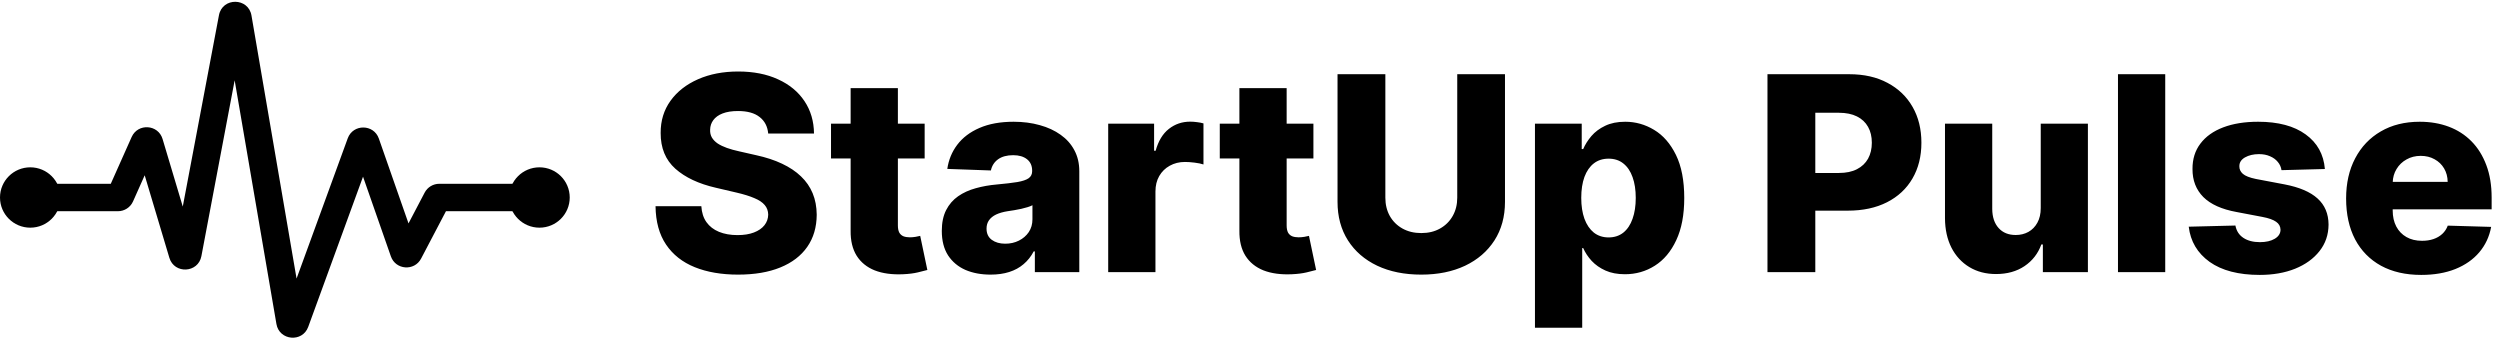 <?xml version="1.0" encoding="UTF-8"?> <svg xmlns="http://www.w3.org/2000/svg" width="294" height="40" viewBox="0 0 294 40" fill="none"><g clip-path="url(#clip0_1_14)"><path d="M90.341 15.704C90.265 14.871 89.928 14.223 89.329 13.761C88.739 13.292 87.894 13.057 86.796 13.057C86.068 13.057 85.462 13.152 84.977 13.341C84.492 13.53 84.129 13.792 83.886 14.125C83.644 14.451 83.519 14.826 83.511 15.25C83.496 15.598 83.564 15.905 83.716 16.171C83.875 16.436 84.102 16.671 84.398 16.875C84.701 17.072 85.064 17.246 85.489 17.398C85.913 17.549 86.39 17.682 86.921 17.796L88.921 18.25C90.072 18.5 91.087 18.833 91.966 19.25C92.852 19.667 93.595 20.163 94.193 20.739C94.799 21.314 95.258 21.977 95.568 22.727C95.879 23.477 96.038 24.318 96.046 25.25C96.038 26.72 95.667 27.981 94.932 29.034C94.197 30.087 93.14 30.894 91.761 31.454C90.39 32.015 88.735 32.295 86.796 32.295C84.849 32.295 83.151 32.004 81.704 31.421C80.258 30.837 79.133 29.951 78.329 28.761C77.526 27.572 77.114 26.068 77.091 24.25H82.477C82.523 25 82.724 25.625 83.079 26.125C83.436 26.625 83.924 27.004 84.546 27.261C85.174 27.519 85.901 27.648 86.727 27.648C87.485 27.648 88.129 27.546 88.659 27.341C89.197 27.136 89.61 26.852 89.898 26.489C90.186 26.125 90.333 25.708 90.341 25.239C90.333 24.799 90.197 24.424 89.932 24.114C89.667 23.796 89.258 23.523 88.704 23.296C88.159 23.061 87.462 22.845 86.614 22.648L84.182 22.079C82.167 21.617 80.579 20.871 79.421 19.841C78.261 18.803 77.686 17.401 77.693 15.636C77.686 14.197 78.072 12.936 78.852 11.852C79.633 10.769 80.712 9.924 82.091 9.318C83.47 8.712 85.042 8.409 86.807 8.409C88.61 8.409 90.174 8.716 91.5 9.33C92.833 9.936 93.867 10.788 94.602 11.886C95.337 12.985 95.712 14.258 95.727 15.704H90.341ZM108.739 14.546V18.636H97.727V14.546H108.739ZM100.034 10.364H105.591V26.511C105.591 26.852 105.644 27.129 105.75 27.341C105.864 27.546 106.027 27.693 106.239 27.784C106.451 27.867 106.705 27.909 107 27.909C107.212 27.909 107.436 27.89 107.67 27.852C107.913 27.807 108.095 27.769 108.216 27.739L109.057 31.75C108.792 31.826 108.417 31.921 107.932 32.034C107.455 32.148 106.883 32.22 106.216 32.25C104.913 32.311 103.795 32.159 102.864 31.796C101.939 31.424 101.231 30.849 100.739 30.068C100.254 29.288 100.019 28.307 100.034 27.125V10.364ZM116.494 32.295C115.381 32.295 114.392 32.11 113.528 31.739C112.672 31.36 111.994 30.792 111.494 30.034C111.002 29.269 110.756 28.311 110.756 27.159C110.756 26.189 110.926 25.371 111.267 24.704C111.608 24.038 112.078 23.496 112.676 23.079C113.275 22.663 113.964 22.349 114.744 22.136C115.525 21.917 116.358 21.769 117.244 21.693C118.237 21.602 119.036 21.508 119.642 21.409C120.248 21.303 120.688 21.155 120.96 20.966C121.241 20.769 121.381 20.492 121.381 20.136V20.079C121.381 19.496 121.18 19.046 120.778 18.727C120.377 18.409 119.835 18.25 119.153 18.25C118.419 18.25 117.828 18.409 117.381 18.727C116.934 19.046 116.65 19.485 116.528 20.046L111.403 19.864C111.555 18.803 111.945 17.856 112.574 17.023C113.21 16.182 114.081 15.523 115.188 15.046C116.301 14.561 117.638 14.318 119.199 14.318C120.313 14.318 121.339 14.451 122.278 14.716C123.218 14.973 124.036 15.352 124.733 15.852C125.43 16.345 125.968 16.951 126.347 17.671C126.733 18.39 126.926 19.212 126.926 20.136V32H121.699V29.568H121.562C121.252 30.159 120.854 30.659 120.369 31.068C119.892 31.477 119.328 31.784 118.676 31.989C118.032 32.193 117.305 32.295 116.494 32.295ZM118.21 28.659C118.809 28.659 119.347 28.538 119.824 28.296C120.309 28.053 120.695 27.72 120.983 27.296C121.271 26.864 121.415 26.364 121.415 25.796V24.136C121.256 24.22 121.063 24.296 120.835 24.364C120.616 24.432 120.373 24.496 120.108 24.557C119.843 24.617 119.57 24.671 119.29 24.716C119.009 24.761 118.741 24.803 118.483 24.841C117.96 24.924 117.513 25.053 117.142 25.227C116.778 25.401 116.498 25.629 116.301 25.909C116.112 26.182 116.017 26.508 116.017 26.886C116.017 27.462 116.222 27.901 116.631 28.204C117.047 28.508 117.574 28.659 118.21 28.659ZM130.324 32V14.546H135.722V17.727H135.903C136.222 16.576 136.741 15.72 137.46 15.159C138.18 14.591 139.017 14.307 139.972 14.307C140.229 14.307 140.494 14.326 140.767 14.364C141.04 14.394 141.294 14.443 141.528 14.511V19.341C141.263 19.25 140.915 19.178 140.483 19.125C140.059 19.072 139.68 19.046 139.347 19.046C138.688 19.046 138.093 19.193 137.562 19.489C137.04 19.776 136.627 20.182 136.324 20.704C136.028 21.22 135.881 21.826 135.881 22.523V32H130.324ZM154.457 14.546V18.636H143.446V14.546H154.457ZM145.753 10.364H151.31V26.511C151.31 26.852 151.363 27.129 151.469 27.341C151.582 27.546 151.745 27.693 151.957 27.784C152.17 27.867 152.423 27.909 152.719 27.909C152.931 27.909 153.154 27.89 153.389 27.852C153.632 27.807 153.813 27.769 153.935 27.739L154.776 31.75C154.51 31.826 154.135 31.921 153.651 32.034C153.173 32.148 152.601 32.22 151.935 32.25C150.632 32.311 149.514 32.159 148.582 31.796C147.658 31.424 146.95 30.849 146.457 30.068C145.973 29.288 145.738 28.307 145.753 27.125V10.364ZM171.372 8.727H176.986V23.739C176.986 25.474 176.573 26.985 175.747 28.273C174.921 29.553 173.77 30.546 172.293 31.25C170.815 31.947 169.099 32.295 167.145 32.295C165.168 32.295 163.44 31.947 161.963 31.25C160.486 30.546 159.338 29.553 158.52 28.273C157.702 26.985 157.293 25.474 157.293 23.739V8.727H162.918V23.25C162.918 24.053 163.092 24.769 163.44 25.398C163.796 26.026 164.293 26.519 164.929 26.875C165.565 27.231 166.304 27.409 167.145 27.409C167.986 27.409 168.721 27.231 169.349 26.875C169.986 26.519 170.482 26.026 170.838 25.398C171.194 24.769 171.372 24.053 171.372 23.25V8.727ZM180.511 38.545V14.546H186.011V17.534H186.182C186.409 17.004 186.731 16.492 187.148 16C187.572 15.508 188.11 15.106 188.761 14.796C189.42 14.477 190.208 14.318 191.125 14.318C192.337 14.318 193.47 14.636 194.523 15.273C195.583 15.909 196.439 16.89 197.091 18.216C197.742 19.542 198.068 21.231 198.068 23.284C198.068 25.261 197.754 26.917 197.125 28.25C196.504 29.583 195.663 30.583 194.602 31.25C193.549 31.917 192.379 32.25 191.091 32.25C190.212 32.25 189.451 32.106 188.807 31.818C188.163 31.53 187.621 31.151 187.182 30.682C186.75 30.212 186.417 29.708 186.182 29.171H186.068V38.545H180.511ZM185.955 23.273C185.955 24.212 186.08 25.03 186.33 25.727C186.587 26.424 186.955 26.966 187.432 27.352C187.917 27.731 188.496 27.921 189.17 27.921C189.852 27.921 190.432 27.731 190.909 27.352C191.386 26.966 191.746 26.424 191.989 25.727C192.239 25.03 192.364 24.212 192.364 23.273C192.364 22.333 192.239 21.519 191.989 20.829C191.746 20.14 191.386 19.606 190.909 19.227C190.439 18.849 189.86 18.659 189.17 18.659C188.489 18.659 187.909 18.845 187.432 19.216C186.955 19.587 186.587 20.117 186.33 20.807C186.08 21.496 185.955 22.318 185.955 23.273ZM207.855 32V8.727H217.469C219.211 8.727 220.715 9.068 221.98 9.75C223.253 10.424 224.234 11.367 224.923 12.579C225.613 13.784 225.957 15.186 225.957 16.784C225.957 18.39 225.605 19.796 224.901 21C224.204 22.197 223.207 23.125 221.912 23.784C220.616 24.443 219.079 24.773 217.298 24.773H211.366V20.341H216.253C217.101 20.341 217.81 20.193 218.378 19.898C218.954 19.602 219.389 19.189 219.685 18.659C219.98 18.121 220.128 17.496 220.128 16.784C220.128 16.064 219.98 15.443 219.685 14.921C219.389 14.39 218.954 13.981 218.378 13.693C217.802 13.405 217.094 13.261 216.253 13.261H213.48V32H207.855ZM239.991 24.466V14.546H245.537V32H240.241V28.75H240.06C239.673 29.818 239.014 30.667 238.082 31.296C237.158 31.917 236.041 32.227 234.73 32.227C233.541 32.227 232.495 31.954 231.594 31.409C230.692 30.864 229.991 30.102 229.491 29.125C228.991 28.14 228.738 26.989 228.73 25.671V14.546H234.287V24.579C234.295 25.526 234.545 26.273 235.037 26.818C235.529 27.364 236.2 27.636 237.048 27.636C237.601 27.636 238.098 27.515 238.537 27.273C238.984 27.023 239.336 26.663 239.594 26.193C239.859 25.716 239.991 25.14 239.991 24.466ZM254.631 8.727V32H249.074V8.727H254.631ZM273.406 19.875L268.304 20.011C268.251 19.648 268.107 19.326 267.872 19.046C267.637 18.758 267.33 18.534 266.952 18.375C266.58 18.208 266.149 18.125 265.656 18.125C265.012 18.125 264.463 18.254 264.009 18.511C263.562 18.769 263.342 19.117 263.349 19.557C263.342 19.898 263.478 20.193 263.759 20.443C264.046 20.693 264.558 20.894 265.293 21.046L268.656 21.682C270.399 22.015 271.694 22.568 272.543 23.341C273.399 24.114 273.83 25.136 273.838 26.409C273.83 27.606 273.474 28.648 272.77 29.534C272.073 30.421 271.118 31.11 269.906 31.602C268.694 32.087 267.308 32.33 265.747 32.33C263.255 32.33 261.289 31.818 259.849 30.796C258.418 29.765 257.599 28.386 257.395 26.659L262.884 26.523C263.005 27.159 263.319 27.644 263.827 27.977C264.334 28.311 264.982 28.477 265.77 28.477C266.482 28.477 267.062 28.345 267.509 28.079C267.955 27.814 268.183 27.462 268.19 27.023C268.183 26.629 268.009 26.314 267.668 26.079C267.327 25.837 266.793 25.648 266.065 25.511L263.02 24.932C261.27 24.614 259.967 24.026 259.111 23.171C258.255 22.307 257.83 21.208 257.838 19.875C257.83 18.708 258.141 17.712 258.77 16.886C259.399 16.053 260.293 15.417 261.452 14.977C262.611 14.538 263.978 14.318 265.554 14.318C267.918 14.318 269.781 14.814 271.145 15.807C272.509 16.792 273.262 18.148 273.406 19.875ZM284.733 32.33C282.907 32.33 281.331 31.97 280.006 31.25C278.688 30.523 277.672 29.489 276.96 28.148C276.256 26.799 275.903 25.197 275.903 23.341C275.903 21.538 276.259 19.962 276.972 18.614C277.684 17.258 278.688 16.204 279.983 15.454C281.278 14.697 282.805 14.318 284.562 14.318C285.805 14.318 286.941 14.511 287.972 14.898C289.002 15.284 289.892 15.856 290.642 16.614C291.392 17.371 291.975 18.307 292.392 19.421C292.809 20.526 293.017 21.796 293.017 23.227V24.614H277.847V21.386H287.847C287.839 20.796 287.699 20.269 287.426 19.807C287.153 19.345 286.778 18.985 286.301 18.727C285.831 18.462 285.29 18.329 284.676 18.329C284.055 18.329 283.498 18.47 283.006 18.75C282.513 19.023 282.123 19.398 281.835 19.875C281.547 20.345 281.396 20.879 281.381 21.477V24.761C281.381 25.474 281.521 26.099 281.801 26.636C282.081 27.167 282.479 27.579 282.994 27.875C283.509 28.171 284.123 28.318 284.835 28.318C285.328 28.318 285.775 28.25 286.176 28.114C286.578 27.977 286.922 27.776 287.21 27.511C287.498 27.246 287.714 26.921 287.858 26.534L292.96 26.682C292.748 27.826 292.282 28.822 291.562 29.671C290.85 30.511 289.915 31.167 288.756 31.636C287.597 32.099 286.256 32.33 284.733 32.33Z" fill="black"></path><g clip-path="url(#clip1_1_14)"><path d="M7.121 23.226C7.121 25.186 5.527 26.774 3.56 26.774C1.594 26.774 0 25.186 0 23.226C0 21.266 1.594 19.677 3.56 19.677C5.527 19.677 7.121 21.266 7.121 23.226Z" fill="black"></path><path d="M67 23.226C67 25.186 65.406 26.774 63.44 26.774C61.473 26.774 59.879 25.186 59.879 23.226C59.879 21.266 61.473 19.677 63.44 19.677C65.406 19.677 67 21.266 67 23.226Z" fill="black"></path><path fill-rule="evenodd" clip-rule="evenodd" d="M27.596 9.444L23.685 30.12C23.308 32.115 20.497 32.26 19.916 30.315L17.016 20.613L15.644 23.689C15.332 24.388 14.637 24.839 13.869 24.839H3.56V21.613H13.028L15.482 16.111C16.214 14.468 18.603 14.621 19.118 16.344L21.494 24.294L25.75 1.788C26.151 -0.333 29.208 -0.306 29.573 1.821L34.876 32.76L40.893 16.268C41.517 14.557 43.951 14.574 44.552 16.293L48.04 26.272L49.939 22.652C50.274 22.013 50.937 21.613 51.66 21.613H63.44V24.839H52.444L49.522 30.409C48.734 31.912 46.527 31.75 45.967 30.149L42.692 20.777L36.248 38.439C35.567 40.306 32.844 40.061 32.508 38.104L27.596 9.444Z" fill="black"></path></g></g><defs><clipPath id="clip0_1_14"><rect width="294" height="40" fill="white"></rect></clipPath><clipPath id="clip1_1_14"><rect width="67" height="40" fill="white"></rect></clipPath></defs></svg> 